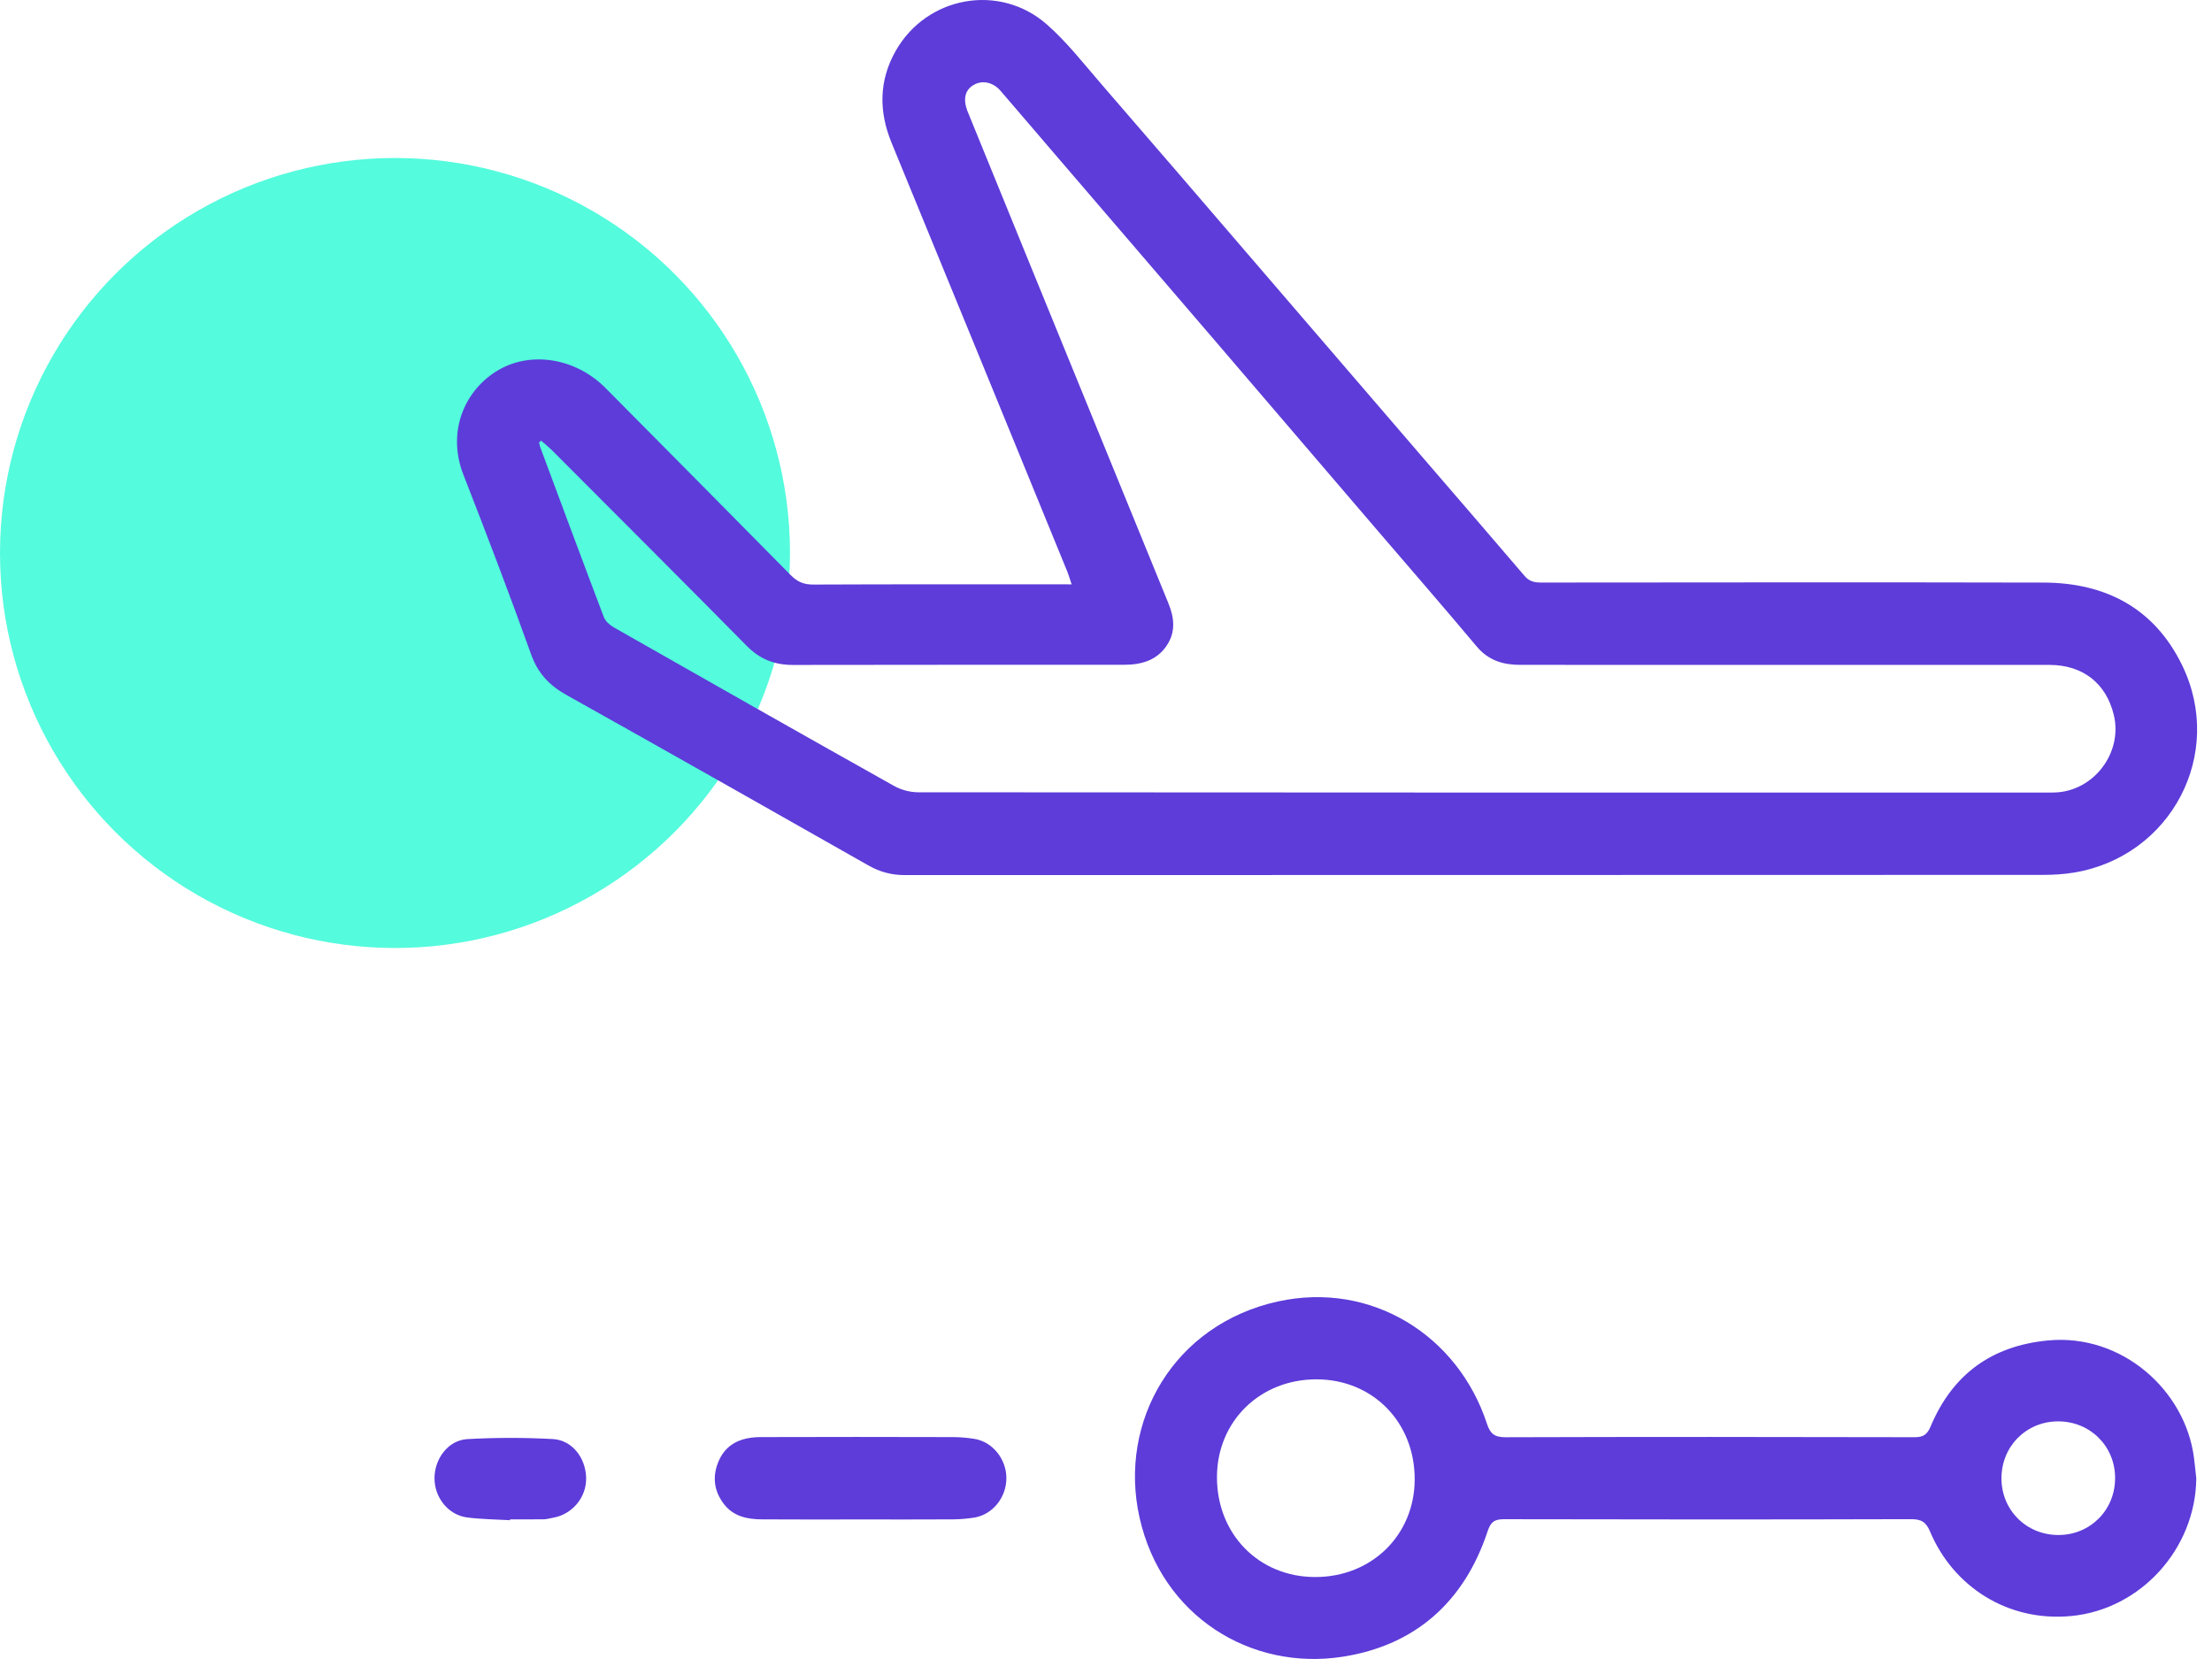 <svg xmlns="http://www.w3.org/2000/svg" width="56" height="42" viewBox="0 0 56 42" fill="none"><circle cx="10" cy="14" r="10" fill="#54FBDD"></circle><g clip-path="url(#clip0_5_10)"><path d="M27.13 14.794C27.086 14.664 27.06 14.569 27.023 14.477C25.541 10.858 24.063 7.238 22.574 3.622C22.244 2.821 22.25 2.04 22.676 1.288C23.463 -0.099 25.306 -0.434 26.503 0.619C27.006 1.061 27.426 1.601 27.867 2.111C29.193 3.641 30.512 5.179 31.832 6.714C33.23 8.339 34.626 9.964 36.024 11.588C36.883 12.587 37.745 13.581 38.599 14.583C38.719 14.724 38.852 14.748 39.021 14.748C43.259 14.745 47.498 14.739 51.737 14.749C53.309 14.753 54.544 15.399 55.245 16.844C56.333 19.087 54.967 21.68 52.51 22.09C52.253 22.133 51.989 22.149 51.728 22.149C42.119 22.153 32.511 22.152 22.902 22.154C22.573 22.154 22.275 22.075 21.987 21.911C19.441 20.466 16.894 19.023 14.339 17.593C13.905 17.35 13.616 17.044 13.444 16.561C12.898 15.038 12.321 13.526 11.732 12.019C11.3 10.913 11.775 9.847 12.64 9.356C13.463 8.889 14.579 9.067 15.33 9.824C16.894 11.402 18.459 12.977 20.017 14.559C20.183 14.728 20.349 14.801 20.589 14.799C22.658 14.79 24.727 14.793 26.795 14.793C26.895 14.794 26.994 14.794 27.13 14.794ZM13.698 11.156C13.681 11.172 13.664 11.188 13.647 11.203C13.657 11.241 13.662 11.281 13.676 11.318C14.211 12.755 14.744 14.193 15.288 15.625C15.328 15.729 15.439 15.826 15.54 15.883C17.901 17.227 20.262 18.567 22.631 19.895C22.811 19.997 23.04 20.058 23.247 20.058C32.746 20.066 42.245 20.065 51.743 20.065C51.836 20.065 51.929 20.066 52.022 20.063C53.004 20.032 53.744 19.059 53.515 18.104C53.323 17.299 52.73 16.833 51.883 16.833C47.417 16.831 42.95 16.832 38.483 16.832C38.053 16.832 37.682 16.72 37.386 16.368C36.551 15.372 35.698 14.392 34.852 13.405C33.491 11.816 32.131 10.226 30.769 8.637C29.396 7.035 28.021 5.435 26.647 3.835C26.207 3.323 25.77 2.808 25.328 2.297C25.137 2.077 24.864 2.023 24.646 2.152C24.433 2.279 24.378 2.499 24.487 2.799C24.499 2.831 24.512 2.861 24.525 2.892C25.057 4.196 25.588 5.5 26.12 6.803C27.273 9.628 28.426 12.452 29.581 15.276C29.73 15.64 29.767 15.997 29.54 16.339C29.285 16.723 28.892 16.829 28.461 16.83C25.666 16.832 22.872 16.827 20.077 16.834C19.61 16.835 19.238 16.689 18.905 16.352C17.262 14.687 15.606 13.035 13.954 11.379C13.873 11.301 13.784 11.231 13.698 11.156Z" fill="#5D3CD9"></path><path d="M55.602 37.427C55.585 39.203 54.202 40.739 52.445 40.911C50.818 41.07 49.443 40.154 48.863 38.775C48.76 38.531 48.64 38.459 48.381 38.46C44.946 38.47 41.51 38.469 38.074 38.461C37.826 38.46 37.736 38.539 37.659 38.772C37.071 40.55 35.833 41.653 34.001 41.941C31.662 42.309 29.408 40.912 28.849 38.419C28.303 35.983 29.721 33.526 32.354 32.948C34.722 32.429 36.913 33.811 37.644 36.043C37.729 36.304 37.841 36.386 38.116 36.386C41.569 36.375 45.021 36.377 48.474 36.385C48.697 36.385 48.793 36.312 48.877 36.111C49.43 34.797 50.415 34.074 51.843 33.936C53.721 33.755 55.324 35.201 55.543 36.901C55.566 37.076 55.582 37.252 55.602 37.427ZM33.33 34.92C31.899 34.918 30.812 35.983 30.809 37.392C30.806 38.839 31.869 39.923 33.294 39.925C34.725 39.927 35.812 38.862 35.815 37.453C35.818 36.006 34.755 34.922 33.33 34.92ZM52.113 38.861C52.92 38.86 53.548 38.228 53.547 37.418C53.547 36.611 52.914 35.983 52.104 35.984C51.297 35.985 50.669 36.617 50.67 37.427C50.671 38.234 51.303 38.862 52.113 38.861Z" fill="#5D3CD9"></path><path d="M21.791 38.467C20.956 38.467 20.121 38.471 19.286 38.465C18.924 38.462 18.576 38.394 18.335 38.087C18.066 37.744 18.027 37.362 18.202 36.971C18.406 36.52 18.808 36.383 19.263 36.382C20.883 36.376 22.502 36.378 24.121 36.382C24.305 36.382 24.491 36.399 24.673 36.428C25.13 36.503 25.48 36.941 25.478 37.425C25.477 37.91 25.129 38.344 24.67 38.419C24.488 38.448 24.302 38.464 24.119 38.465C23.343 38.47 22.567 38.467 21.791 38.467Z" fill="#5D3CD9"></path><path d="M12.911 38.486C12.55 38.465 12.188 38.463 11.83 38.417C11.351 38.357 10.999 37.915 11 37.422C11.001 36.926 11.35 36.46 11.832 36.433C12.552 36.393 13.277 36.392 13.997 36.432C14.486 36.459 14.827 36.908 14.839 37.412C14.851 37.906 14.488 38.342 13.995 38.425C13.921 38.437 13.846 38.462 13.772 38.463C13.486 38.468 13.199 38.465 12.913 38.465C12.912 38.472 12.912 38.479 12.911 38.486Z" fill="#5D3CD9"></path></g><defs><clipPath id="clip0_5_10"><rect width="44.623" height="42" fill="white" transform="translate(11)"></rect></clipPath></defs></svg>